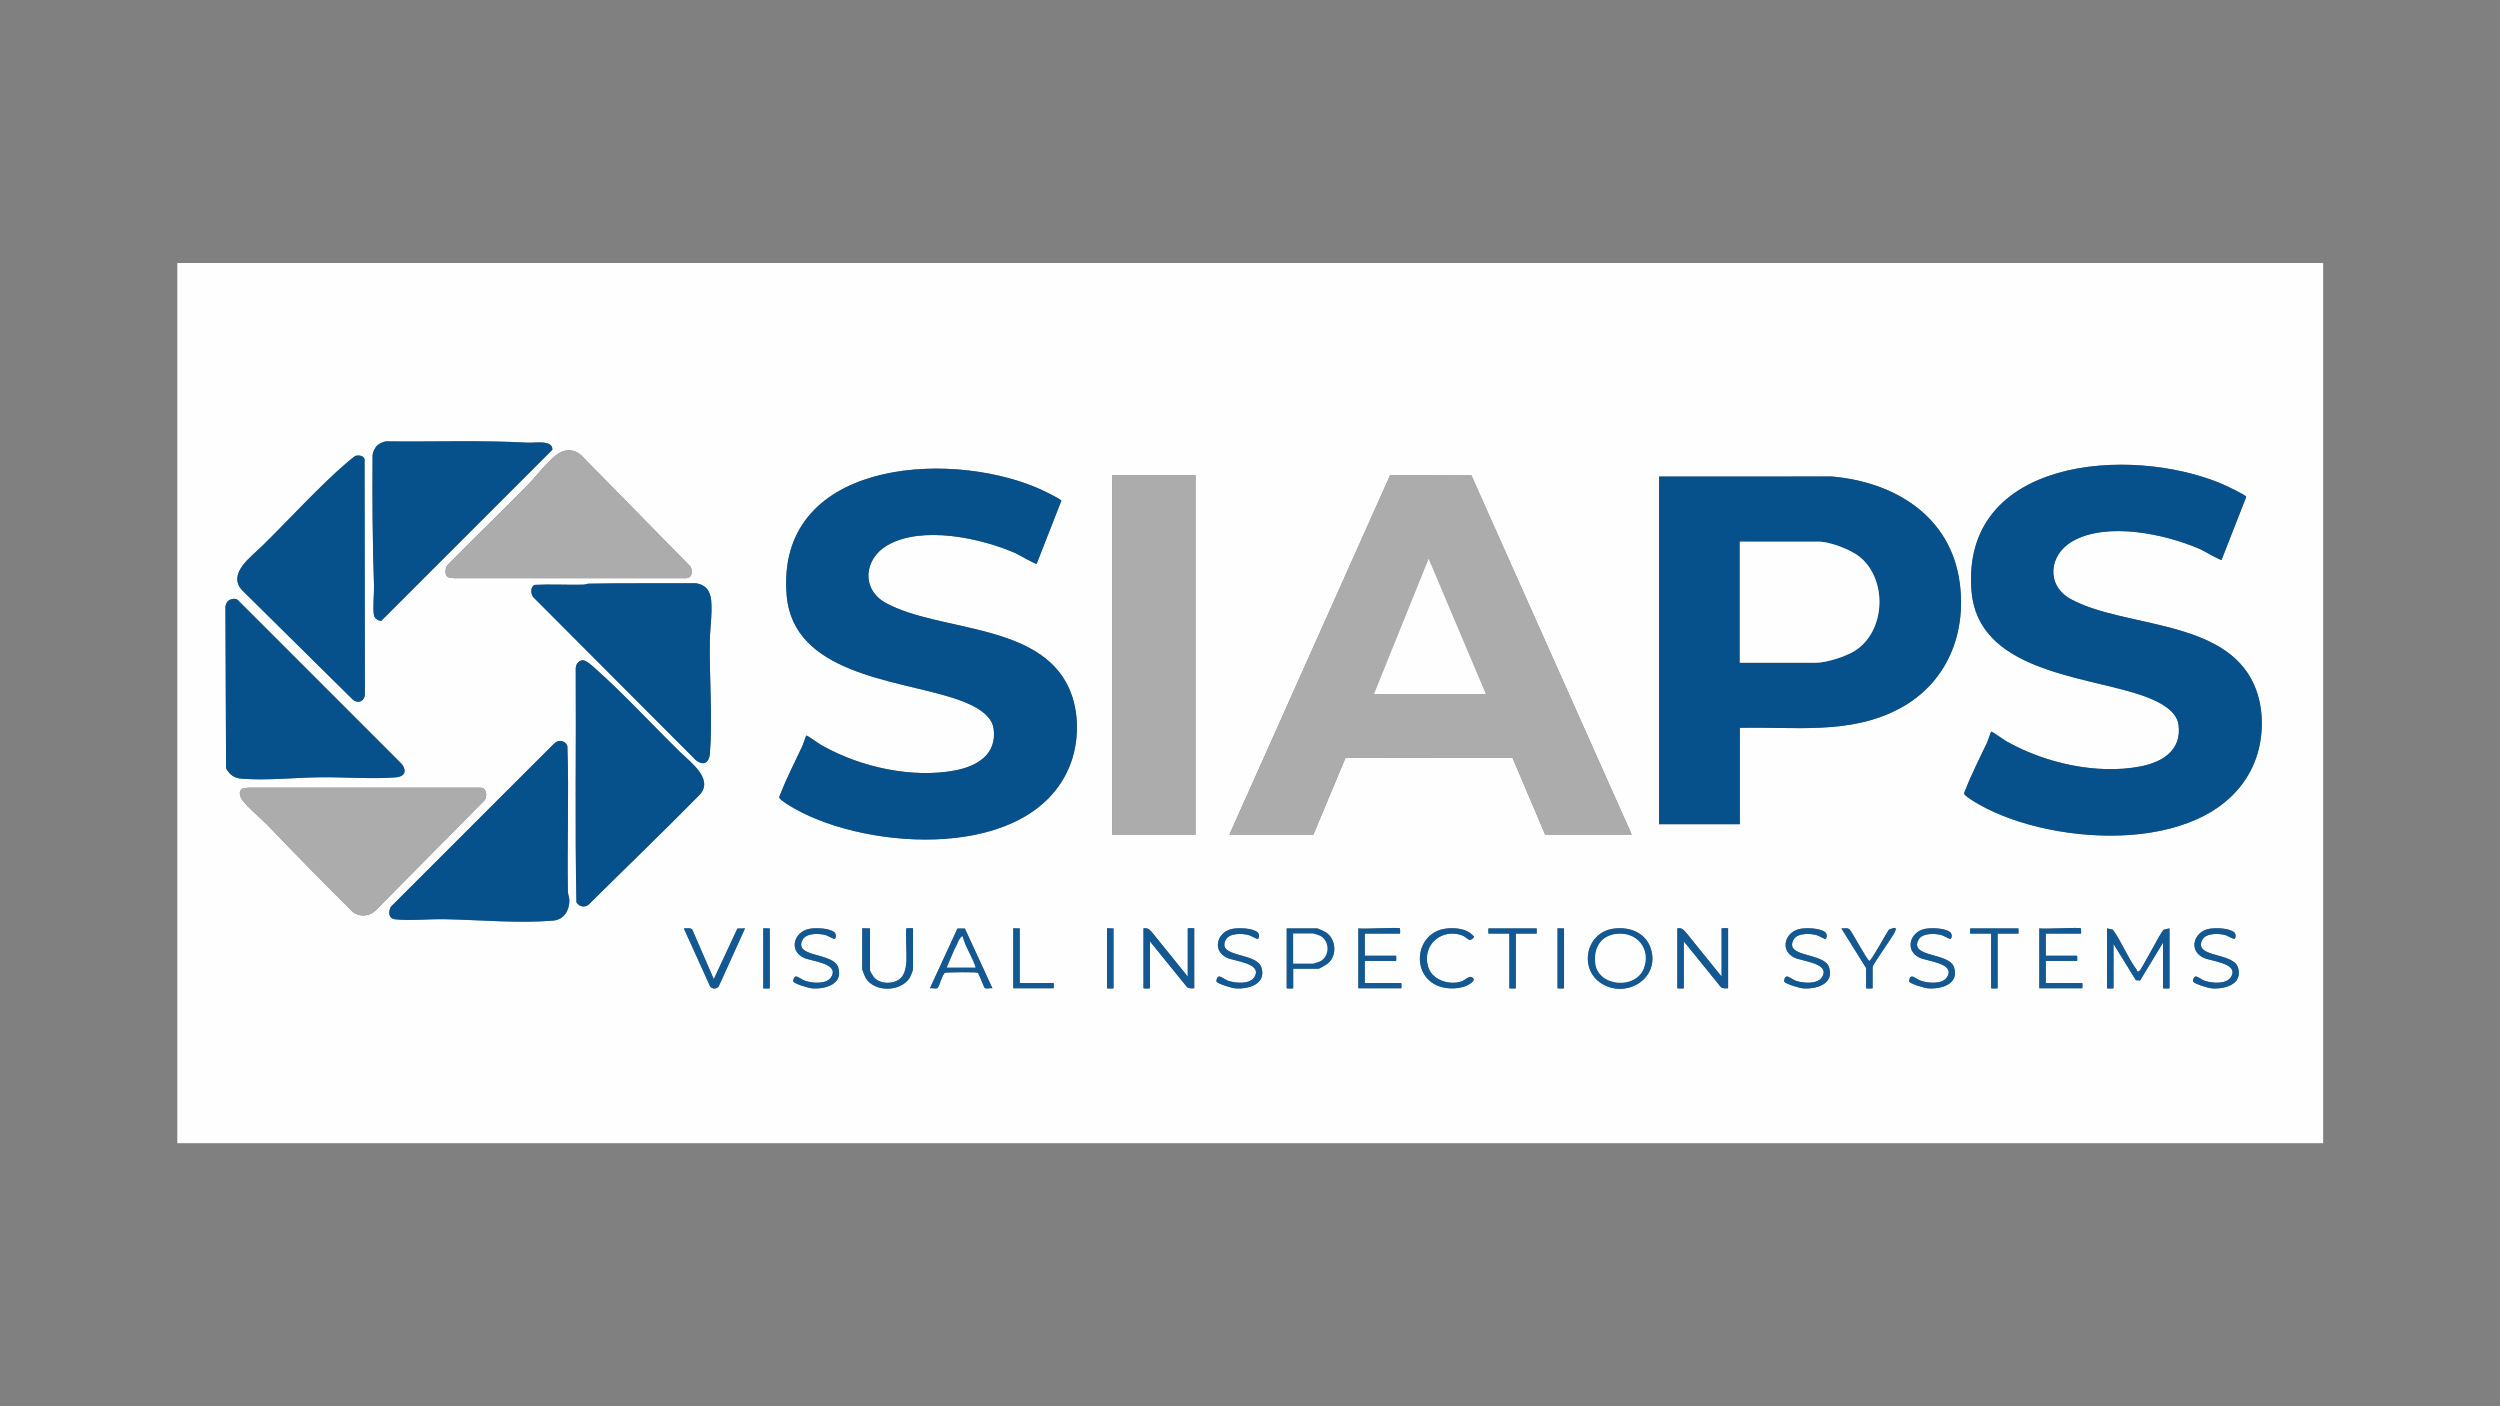 <?xml version="1.0" encoding="UTF-8"?>
<svg id="Capa_1" data-name="Capa 1" xmlns="http://www.w3.org/2000/svg" viewBox="0 0 1920 1080">
  <rect x="0" y="0" width="1920" height="1080" fill="#808080" stroke="none"/>
  <defs>
    <style>
      .cls-1 {
        fill: #06518b;
      }

      .cls-2 {
        fill: #acacac;
      }

      .cls-3 {
        fill: #125892;
      }

      .cls-4 {
        fill: #fefefe;
      }
    </style>
  </defs>
  <path class="cls-4" d="M1784.18,201.99v676H136.18V201.99h1648ZM289.5,342.31c-1.49,1.49-3.23,5-3.35,7.15-.23,33.37-.05,66.77,1.08,99.98.23,6.83-1.09,16.84-.03,23.03.44,2.6,3.1,4.03,5.49,4.46l131.53-131.53c.5-7.75-13.6-5.14-18.53-5.41-36.16-2-72.69-.57-109.03-1.03-2.15.12-5.65,1.86-7.15,3.35ZM343.41,442.76c1.07,1.07,3.71,1.17,5.22,1.28h178.09c4.95-.14,5.38-5,3.69-8.79l-84.21-85.78c-5.96-5.05-13.03-4.77-19.05,0-8.02,6.36-14.83,15.8-21.95,23.05-19.98,20.34-40.51,40.16-60.55,60.45-2.56,1.99-3.51,7.53-1.25,9.79ZM272.87,350.17c-.56.17-5.68,4.42-6.71,5.3-21.44,18.47-44.3,43.76-65,64-8.61,8.41-26.36,20.97-15.51,33.54l84.5,83.5c3.82,4.19,9.43,2.81,10.07-2.97l-.24-180.87c-.82-2.82-4.63-3.28-7.12-2.51ZM1706.17,429.99l18.95-48.4c-.33-1.49-16.34-8.97-18.96-10.07-70.32-29.59-200.9-20.01-191.98,82.98,5.17,59.68,83.05,64.45,126.77,78.23,10.99,3.47,30.38,10.59,32.15,23.85,2.64,19.71-12.46,28.9-29.7,32.14-32.81,6.18-71.92-2.46-100.9-18.54-2.12-.68-12.51-8.78-13.31-8.18-.33.25-2.19,6.3-2.83,7.68-5.42,11.69-12.09,24.46-16.66,36.34-.36.94-1.28,2.75-1.2,3.5.2,1.91,9.76,7.38,12,8.65,56.97,32.21,181.08,40.12,210.86-32.49,7.54-18.39,7.87-41.82-.32-60.04-22.67-50.42-99.77-43.33-140.55-65.45-19.33-10.49-17.04-33.96.99-44.38,26.54-15.34,71.69-5.66,98.38,6.02,2.07.9,15.73,8.88,16.31,8.18ZM796.17,432.99l18.95-48.4c-.33-1.49-16.34-8.97-18.96-10.07-70.32-29.59-200.9-20.01-191.98,82.98,5.17,59.68,83.05,64.45,126.77,78.23,10.99,3.47,30.38,10.59,32.15,23.85,2.64,19.71-12.46,28.9-29.7,32.14-32.81,6.18-71.92-2.46-100.9-18.54-2.12-.68-12.51-8.78-13.31-8.18-.33.25-2.19,6.3-2.83,7.68-5.42,11.69-12.09,24.46-16.66,36.34-.36.94-1.28,2.75-1.2,3.5.2,1.91,9.76,7.38,12,8.65,56.97,32.21,181.08,40.12,210.86-32.49,7.54-18.39,7.87-41.82-.32-60.04-22.67-50.42-99.77-43.33-140.55-65.45-19.33-10.49-17.04-33.96.99-44.38,26.54-15.34,71.69-5.66,98.38,6.02,2.07.9,15.73,8.88,16.31,8.18ZM918.18,364.99h-64v276h64v-276ZM944.18,640.99h64.5l24.62-58.88,128.29-.18,25.09,59.06h66.5l-123.14-275.86-62.41-.21-123.45,276.07ZM1336.18,558.99c41.61-1.02,84.6,5.54,122.68-14.82,35.91-19.21,51.54-56.69,46.22-96.57-6.83-51.2-50-77.48-98.35-81.65l-132.55.05v267h62v-74ZM451.96,448.27c-1.12.02-2.63.73-4.24.76-12.27.27-24.59-.45-36.86.14-3.54,1.04-3.34,6.46-1.56,9.18l124.85,125.15c6.02,5.06,10.48,2.49,11.07-4.97,2.13-27.01-.51-58.44-.09-86.09.15-10.16,1.95-20.64,1.09-31-.61-7.31-3.94-12.27-11.51-13.49-27.58.14-55.17-.21-82.75.31ZM177.9,460.17c-3.48.76-4.93,3.93-4.77,7.27l.49,122.6c2.92,5.07,6.07,7.53,12.02,7.98,19.75,1.51,40.36-.84,60-1.09,18.71-.24,39.79,1.48,58.09.09,6.88-.52,9.01-4.47,4.99-10.1l-125.98-126c-1.4-1.27-3.08-1.15-4.84-.77ZM446.91,507.14c-2.96.58-4.72,3.39-4.75,6.32.39,59.81-.67,119.82.54,179.51,2.06,3.18,5.78,4.21,9.04,2.06,28.62-28.37,57.66-56.27,85.97-85.02,10.17-11.96-7.25-24.48-15.51-32.55-21.03-20.54-43.31-44.83-65-64-2.5-2.21-7.32-6.91-10.29-6.33ZM428.91,569.14c-1.4.27-2.7,1.39-3.75,2.33l-125.03,124.97c-2.05,4.18-1.78,9.04,3.5,9.6,11.42,1.22,26.16-.33,38.09-.09,27.02.54,55.96,3.29,83,1.09,8.19-.66,12.58-7.62,12.54-15.55-.01-2.37-1.09-4.52-1.13-6.95-.66-37.16.96-74.52-.4-111.6-.92-2.83-3.96-4.35-6.83-3.79ZM185.42,606.22c-2.17,2.18-1.08,5.54.32,7.72,3.43,5.35,14.87,14.7,19.97,20.03,21.46,22.43,43.31,44.68,65.44,66.56,5.03,3.87,12.47,3.28,17.07-1.02l84.03-84.97c2.26-3.53,1.41-9.71-3.5-9.6h-178.09c-1.52.11-4.16.21-5.22,1.28ZM548.19,751.98l-16.49-38.01c-1.4-1.71-4.47-.84-6.52-.98l20.11,44.38c1.39,2.42,5.39,2.41,6.78,0l20.11-44.38-5.86.14-18.13,38.85ZM591.18,712.99c-.93.17-5-.25-5,0v46c0,.25,5,.25,5,0v-46ZM641.18,720.99c1.05-1.1,1.04-3.82-.44-5.04-3.99-3.28-14.69-3.55-19.61-2.51-11.15,2.36-15.62,16.39-3.96,22.07,5.72,2.79,28.05,4.23,21.07,15.05-3.56,5.51-14.38,4.56-19.86,2.74-2.46-.82-5.02-3.03-6.71-3.33-2.01-.36-2.74,3.48-2.43,3.92,1.28,1.81,11.63,4.92,14.39,5.15,10.15.84,24.2-3.23,20.1-16.1-3.71-11.66-34.58-7.32-27.34-21.21,2.77-5.31,12.96-4.99,18.02-3.46,1.44.43,6.19,3.34,6.76,2.73ZM668.18,712.99c-1,.21-6-.3-6,0v31.5c0,.35,2.16,5.76,2.56,6.44,6.62,11.3,26.92,11.03,33.9.03.6-.95,2.53-5.8,2.53-6.47v-31.5c0-.25-4.83-.18-5,0-.87.86.28,20.74,0,24.51-.47,6.54-1.3,13.15-8,16-5.73,2.44-13.5,1.64-17.45-3.56-.45-.6-2.55-4.19-2.55-4.45v-32.5ZM741.04,713.13h-5.72s-21.14,45.85-21.14,45.85c1.51-.27,4.89.55,5.86-.14,1.24-.88,3.82-11.07,5.77-11.73,1.39-.47,24.21-.71,25.23.02.66.47,4.63,11.25,5.28,11.71.97.69,4.35-.13,5.86.14l-21.14-45.85ZM783.18,712.99c-.93.17-5-.25-5,0v46h31c.2,0,.2-4,0-4h-26v-42ZM855.18,712.99c-.93.17-5-.25-5,0v46c0,.25,5,.25,5,0v-46ZM878.18,712.99v46c0,.25,5,.25,5,0v-36l28.43,35.07c1.57,1.34,3.68.94,5.57.93v-46c0-.25-5-.25-5,0v37l-27.48-34.02c-1.99-2.15-3.21-3.55-6.52-2.98ZM966.18,720.99c1.05-1.1,1.04-3.82-.44-5.04-3.99-3.28-14.69-3.55-19.61-2.51-11.15,2.36-15.62,16.39-3.96,22.07,5.72,2.79,28.05,4.23,21.07,15.05-3.56,5.51-14.38,4.56-19.86,2.74-2.46-.82-5.02-3.03-6.71-3.33-2.01-.36-2.74,3.48-2.43,3.92,1.28,1.81,11.63,4.92,14.39,5.15,10.15.84,24.2-3.23,20.1-16.1-3.71-11.66-34.58-7.32-27.34-21.21,2.77-5.31,12.96-4.99,18.02-3.46,1.44.43,6.19,3.34,6.76,2.73ZM993.18,743.99h19.5c.37,0,5.66-2.99,6.44-3.56,8.12-5.89,7.25-19.49-1.23-24.65-.8-.49-5.87-2.79-6.21-2.79h-23.5v46c0,.25,5,.25,5,0v-15ZM1075.18,712.99c-1.23-1.03-27.83.78-32,0v46h33c.2,0,.2-4,0-4h-28v-17h24c.2,0,.2-4,0-4h-24v-17h27c.2,0,.15-3.87,0-4ZM1109.94,713.24c-22.9,3.31-26.76,35.38-5.46,43.95,7.06,2.84,18.33,2.74,24.64-1.77,2.3-1.64,4.2-3.38,1.05-4.99-2.07-1.06-5.24,2.47-7.74,3.3-9.63,3.19-22.96-1.16-25.78-11.71-4.5-16.83,10.86-29.43,26.56-23.56,1.84.69,4.15,3.26,5.64,3.39,1.13.1,3.32-1.97,3.32-2.37,0-.26-2.41-2.48-3.05-2.94-5.11-3.64-13.11-4.18-19.18-3.31ZM1180.18,712.99h-37c-.2,0-.2,4,0,4h16v42c0,.25,5,.25,5,0v-42h16c.2,0-.13-3.21,0-4ZM1201.18,712.99c-.93.17-5-.25-5,0v46c0,.25,5,.25,5,0v-46ZM1238.94,713.24c-21.9,3.15-26.98,33.13-6.81,43.3,18.66,9.41,41.97-5.51,36-27-3.67-13.2-16.42-18.14-29.18-16.31ZM1288.18,712.99v46c0,.25,5,.25,5,0v-36l28.43,35.07c1.57,1.34,3.68.94,5.57.93v-46c0-.25-5-.25-5,0v37l-27.48-34.02c-1.99-2.15-3.21-3.55-6.52-2.98ZM1402.18,720.99c1.05-1.1,1.04-3.82-.44-5.04-3.99-3.28-14.69-3.55-19.61-2.51-11.15,2.36-15.62,16.39-3.96,22.07,5.72,2.79,28.05,4.23,21.07,15.05-3.56,5.51-14.38,4.56-19.86,2.74-2.46-.82-5.02-3.03-6.71-3.33-2.01-.36-2.74,3.48-2.43,3.92,1.28,1.81,11.63,4.92,14.39,5.15,10.15.84,24.2-3.23,20.1-16.1-3.71-11.66-34.58-7.32-27.34-21.21,2.77-5.31,12.96-4.99,18.02-3.46,1.44.43,6.19,3.34,6.76,2.73ZM1433.18,743.49v15.5c0,.25,5,.25,5,0v-16.5c0-1.56,14.62-22.05,16.79-26.21,2.51-4.81-.13-4.07-4.31-2.31-2.01,2.9-13.57,24-14.98,24s-12.76-21.22-15.01-23.98c-1.67-1.71-4.29-.89-6.49-1l19,30.49ZM1498.18,720.99c1.05-1.1,1.04-3.82-.44-5.04-3.99-3.28-14.69-3.55-19.61-2.51-11.15,2.36-15.62,16.39-3.96,22.07,5.72,2.79,28.05,4.23,21.07,15.05-3.56,5.51-14.38,4.56-19.86,2.74-2.46-.82-5.02-3.03-6.71-3.33-2.01-.36-2.74,3.48-2.43,3.92,1.28,1.81,11.63,4.92,14.39,5.15,10.15.84,24.2-3.23,20.1-16.1-3.71-11.66-34.58-7.32-27.34-21.21,2.77-5.31,12.96-4.99,18.02-3.46,1.44.43,6.19,3.34,6.76,2.73ZM1550.18,712.99h-37c-.2,0-.2,4,0,4h16v42c0,.25,5,.25,5,0v-42h16c.2,0-.13-3.21,0-4ZM1598.18,712.99c-1.23-1.03-27.83.78-32,0v46h33c.2,0,.2-4,0-4h-28v-17h24c.2,0,.2-4,0-4h-24v-17h27c.2,0,.15-3.87,0-4ZM1618.18,712.99v46c0,.25,5,.25,5,0v-34l17.18,27.8,3.21.24,17.61-29.05v35c0,.25,5,.25,5,0v-46l-4.49,1.01c-3.27,3.43-17.21,31.54-19.02,31.99-1.96.49-1.3-.68-1.76-1.27-6.73-8.92-11.49-21.51-18.25-30.72l-4.49-1.01ZM1716.18,720.99c1.05-1.1,1.04-3.82-.44-5.04-3.99-3.28-14.69-3.55-19.61-2.51-11.15,2.36-15.62,16.39-3.96,22.07,5.72,2.79,28.05,4.23,21.07,15.05-3.56,5.51-14.38,4.56-19.86,2.74-2.46-.82-5.02-3.03-6.71-3.33-2.01-.36-2.74,3.48-2.43,3.92,1.28,1.81,11.63,4.92,14.39,5.15,10.15.84,24.2-3.23,20.1-16.1-3.71-11.66-34.58-7.32-27.34-21.21,2.77-5.31,12.96-4.99,18.02-3.46,1.44.43,6.19,3.34,6.76,2.73Z"/>
  <path class="cls-2" d="M944.18,640.99l123.45-276.07,62.41.21,123.14,275.86h-66.5l-25.09-59.06-128.29.18-24.62,58.88h-64.5ZM1141.18,532.99l-43.99-104-42.01,104h86Z"/>
  <path class="cls-1" d="M1336.18,558.99v74h-62v-267l132.55-.05c48.35,4.17,91.52,30.45,98.35,81.65,5.32,39.88-10.31,77.37-46.22,96.57-38.08,20.37-81.07,13.8-122.68,14.82ZM1336.18,508.99h58.5c8.05,0,22.91-4.81,29.83-9.17,23.81-14.99,25.26-54.89,3.59-72.25-6.89-5.52-22.71-11.58-31.42-11.58h-60.5v93Z"/>
  <path class="cls-1" d="M1706.17,429.99c-.58.7-14.24-7.28-16.31-8.18-26.69-11.68-71.83-21.36-98.38-6.02-18.03,10.42-20.32,33.89-.99,44.38,40.77,22.13,117.88,15.03,140.55,65.45,8.19,18.23,7.87,41.65.32,60.04-29.78,72.62-153.9,64.7-210.86,32.49-2.24-1.27-11.81-6.74-12-8.65-.08-.75.84-2.56,1.2-3.5,4.57-11.88,11.24-24.66,16.66-36.34.64-1.38,2.5-7.43,2.83-7.68.8-.61,11.19,7.5,13.31,8.18,28.97,16.08,68.08,24.72,100.9,18.54,17.24-3.25,32.35-12.44,29.7-32.14-1.78-13.25-21.16-20.38-32.15-23.85-43.72-13.79-121.6-18.56-126.77-78.23-8.92-102.99,121.66-112.57,191.98-82.98,2.62,1.1,18.63,8.58,18.96,10.07l-18.95,48.4Z"/>
  <path class="cls-1" d="M796.17,432.99c-.58.7-14.24-7.28-16.31-8.18-26.69-11.68-71.83-21.36-98.38-6.02-18.03,10.42-20.32,33.89-.99,44.38,40.77,22.13,117.88,15.03,140.55,65.45,8.19,18.23,7.87,41.65.32,60.04-29.78,72.62-153.9,64.7-210.86,32.49-2.24-1.27-11.81-6.74-12-8.65-.08-.75.84-2.56,1.2-3.5,4.57-11.88,11.24-24.66,16.66-36.34.64-1.38,2.5-7.43,2.83-7.68.8-.61,11.19,7.5,13.31,8.18,28.97,16.08,68.08,24.72,100.9,18.54,17.24-3.25,32.35-12.44,29.7-32.14-1.78-13.25-21.16-20.38-32.15-23.85-43.72-13.79-121.6-18.56-126.77-78.23-8.92-102.99,121.66-112.57,191.98-82.98,2.62,1.1,18.63,8.58,18.96,10.07l-18.95,48.4Z"/>
  <rect class="cls-2" x="854.18" y="364.99" width="64" height="276"/>
  <path class="cls-1" d="M451.96,448.27c27.58-.53,55.16-.17,82.75-.31,7.58,1.22,10.91,6.18,11.51,13.49.86,10.35-.93,20.84-1.09,31-.42,27.66,2.23,59.08.09,86.09-.59,7.47-5.05,10.04-11.07,4.97l-124.85-125.15c-1.78-2.72-1.98-8.14,1.56-9.18,12.27-.6,24.58.12,36.86-.14,1.61-.03,3.11-.74,4.24-.76Z"/>
  <path class="cls-1" d="M446.91,507.14c2.97-.58,7.79,4.12,10.29,6.33,21.69,19.17,43.97,43.46,65,64,8.25,8.06,25.68,20.58,15.51,32.55-28.31,28.76-57.35,56.66-85.97,85.02-3.27,2.15-6.98,1.11-9.04-2.06-1.21-59.69-.14-119.7-.54-179.51.03-2.94,1.79-5.75,4.75-6.32Z"/>
  <path class="cls-1" d="M428.91,569.14c2.87-.56,5.91.97,6.83,3.79,1.35,37.09-.27,74.44.4,111.6.04,2.43,1.12,4.58,1.13,6.95.05,7.93-4.35,14.89-12.54,15.55-27.04,2.19-55.98-.55-83-1.09-11.94-.24-26.67,1.31-38.09.09-5.28-.56-5.55-5.43-3.5-9.6l125.03-124.97c1.04-.94,2.35-2.06,3.75-2.33Z"/>
  <path class="cls-1" d="M289.5,342.31c1.49-1.49,5-3.23,7.15-3.35,36.33.47,72.86-.97,109.03,1.03,4.93.27,19.03-2.34,18.53,5.41l-131.53,131.53c-2.39-.43-5.05-1.86-5.49-4.46-1.05-6.2.27-16.2.03-23.03-1.13-33.22-1.31-66.62-1.08-99.98.12-2.15,1.86-5.65,3.35-7.15Z"/>
  <path class="cls-2" d="M343.41,442.76c-2.26-2.26-1.32-7.8,1.25-9.79,20.04-20.29,40.57-40.11,60.55-60.45,7.12-7.25,13.93-16.69,21.95-23.05,6.02-4.77,13.09-5.05,19.05,0l84.21,85.78c1.69,3.79,1.26,8.65-3.69,8.79h-178.09c-1.52-.11-4.16-.21-5.22-1.28Z"/>
  <path class="cls-1" d="M177.9,460.17c1.76-.38,3.44-.51,4.84.77l125.98,126c4.02,5.63,1.88,9.57-4.99,10.1-18.3,1.39-39.38-.33-58.09-.09-19.63.25-40.25,2.6-60,1.09-5.95-.45-9.09-2.92-12.02-7.98l-.49-122.6c-.16-3.34,1.29-6.51,4.77-7.27Z"/>
  <path class="cls-2" d="M185.42,606.22c1.07-1.07,3.7-1.17,5.22-1.28h178.09c4.92-.11,5.77,6.07,3.5,9.6l-84.03,84.97c-4.59,4.3-12.04,4.89-17.07,1.02-22.13-21.88-43.98-44.14-65.44-66.56-5.1-5.33-16.54-14.67-19.97-20.03-1.4-2.19-2.49-5.54-.32-7.72Z"/>
  <path class="cls-1" d="M272.87,350.17c2.5-.77,6.3-.32,7.12,2.51l.24,180.87c-.64,5.78-6.25,7.15-10.07,2.97l-84.5-83.5c-10.86-12.57,6.9-25.13,15.51-33.54,20.7-20.24,43.56-45.53,65-64,1.02-.88,6.15-5.12,6.71-5.3Z"/>
  <path class="cls-3" d="M1618.18,712.99l4.49,1.01c6.75,9.21,11.51,21.8,18.25,30.72.45.6-.2,1.76,1.76,1.27,1.81-.45,15.75-28.57,19.02-31.99l4.49-1.01v46c0,.25-5,.25-5,0v-35l-17.61,29.05-3.21-.24-17.18-27.8v34c0,.25-5,.25-5,0v-46Z"/>
  <path class="cls-3" d="M878.18,712.99c3.3-.57,4.52.83,6.52,2.98l27.48,34.02v-37c0-.25,5-.25,5,0v46c-1.9,0-4.01.41-5.57-.93l-28.43-35.07v36c0,.25-5,.25-5,0v-46Z"/>
  <path class="cls-3" d="M1288.18,712.99c3.3-.57,4.52.83,6.52,2.98l27.48,34.02v-37c0-.25,5-.25,5,0v46c-1.9,0-4.01.41-5.57-.93l-28.43-35.07v36c0,.25-5,.25-5,0v-46Z"/>
  <path class="cls-3" d="M1238.94,713.24c12.77-1.83,25.52,3.1,29.18,16.31,5.97,21.49-17.33,36.41-36,27-20.16-10.17-15.09-40.15,6.81-43.3ZM1241.97,717.24c-12.28,1.16-18.01,10.4-16.8,22.26,1.88,18.32,30.96,20.68,37.23,4.21,5.58-14.67-4.98-27.92-20.43-26.46Z"/>
  <path class="cls-3" d="M741.04,713.13l21.14,45.85c-1.51-.27-4.89.55-5.86-.14-.65-.46-4.63-11.25-5.28-11.71-1.03-.73-23.84-.49-25.23-.02-1.95.66-4.53,10.85-5.77,11.73-.97.69-4.35-.13-5.86.14l21.14-45.85h5.72ZM749.18,742.99c-2.54-8.28-7.97-15.67-10.01-24-3.12,2.01-3.81,6.65-5.85,9.64l-6.14,14.36h22Z"/>
  <path class="cls-3" d="M668.18,712.99v32.5c0,.26,2.1,3.85,2.55,4.45,3.95,5.2,11.72,6,17.45,3.56,6.69-2.85,7.53-9.46,8-16,.27-3.77-.88-23.65,0-24.51.18-.18,5-.25,5,0v31.5c0,.67-1.93,5.51-2.53,6.47-6.99,11-27.29,11.28-33.9-.03-.4-.68-2.56-6.09-2.56-6.44v-31.5c0-.3,5,.21,6,0Z"/>
  <path class="cls-3" d="M993.18,743.99v15c0,.25-5,.25-5,0v-46h23.5c.34,0,5.4,2.3,6.21,2.79,8.48,5.16,9.36,18.76,1.23,24.65-.78.57-6.07,3.56-6.44,3.56h-19.5ZM993.18,739.99h15.5c.28,0,4.63-1.48,5.22-1.78,7.42-3.78,7.42-15.66,0-19.44-.59-.3-4.94-1.78-5.22-1.78h-15.5v23Z"/>
  <path class="cls-3" d="M1598.18,712.99c.15.13.2,4,0,4h-27v17h24c.2,0,.2,4,0,4h-24v17h28c.2,0,.2,4,0,4h-33v-46c4.17.78,30.77-1.03,32,0Z"/>
  <path class="cls-3" d="M1075.18,712.99c.15.13.2,4,0,4h-27v17h24c.2,0,.2,4,0,4h-24v17h28c.2,0,.2,4,0,4h-33v-46c4.17.78,30.77-1.03,32,0Z"/>
  <path class="cls-3" d="M641.18,720.99c-.58.6-5.33-2.3-6.76-2.73-5.06-1.53-15.25-1.85-18.02,3.46-7.24,13.89,23.63,9.55,27.34,21.21,4.1,12.87-9.95,16.94-20.1,16.1-2.76-.23-13.11-3.34-14.39-5.15-.31-.44.42-4.28,2.43-3.92,1.69.3,4.24,2.51,6.71,3.33,5.48,1.82,16.3,2.78,19.86-2.74,6.98-10.82-15.35-12.26-21.07-15.05-11.66-5.68-7.19-19.71,3.96-22.07,4.92-1.04,15.62-.77,19.61,2.51,1.49,1.22,1.49,3.95.44,5.04Z"/>
  <path class="cls-3" d="M966.18,720.99c-.58.6-5.33-2.3-6.76-2.73-5.06-1.53-15.25-1.85-18.02,3.46-7.24,13.89,23.63,9.55,27.34,21.21,4.1,12.87-9.95,16.94-20.1,16.1-2.76-.23-13.11-3.34-14.39-5.15-.31-.44.42-4.28,2.43-3.92,1.69.3,4.24,2.51,6.71,3.33,5.48,1.82,16.3,2.78,19.86-2.74,6.98-10.82-15.35-12.26-21.07-15.05-11.66-5.68-7.19-19.71,3.96-22.07,4.92-1.04,15.62-.77,19.61,2.51,1.49,1.22,1.49,3.95.44,5.04Z"/>
  <path class="cls-3" d="M1402.18,720.99c-.58.6-5.33-2.3-6.76-2.73-5.06-1.53-15.25-1.85-18.02,3.46-7.24,13.89,23.63,9.55,27.34,21.21,4.1,12.87-9.95,16.94-20.1,16.1-2.76-.23-13.11-3.34-14.39-5.15-.31-.44.42-4.28,2.43-3.92,1.69.3,4.24,2.51,6.71,3.33,5.48,1.82,16.3,2.78,19.86-2.74,6.98-10.82-15.35-12.26-21.07-15.05-11.66-5.68-7.19-19.71,3.96-22.07,4.92-1.04,15.62-.77,19.61,2.51,1.49,1.22,1.49,3.95.44,5.04Z"/>
  <path class="cls-3" d="M1716.18,720.99c-.58.6-5.33-2.3-6.76-2.73-5.06-1.53-15.25-1.85-18.02,3.46-7.24,13.89,23.63,9.55,27.34,21.21,4.1,12.87-9.95,16.94-20.1,16.1-2.76-.23-13.11-3.34-14.39-5.15-.31-.44.42-4.28,2.43-3.92,1.69.3,4.24,2.51,6.71,3.33,5.48,1.82,16.3,2.78,19.86-2.74,6.98-10.82-15.35-12.26-21.07-15.05-11.66-5.68-7.19-19.71,3.96-22.07,4.92-1.04,15.62-.77,19.61,2.51,1.49,1.22,1.49,3.95.44,5.04Z"/>
  <path class="cls-3" d="M1498.18,720.99c-.58.6-5.33-2.3-6.76-2.73-5.06-1.53-15.25-1.85-18.02,3.46-7.24,13.89,23.63,9.55,27.34,21.21,4.1,12.87-9.95,16.94-20.1,16.1-2.76-.23-13.11-3.34-14.39-5.15-.31-.44.42-4.28,2.43-3.92,1.69.3,4.24,2.51,6.71,3.33,5.48,1.82,16.3,2.78,19.86-2.74,6.98-10.82-15.35-12.26-21.07-15.05-11.66-5.68-7.19-19.71,3.96-22.07,4.92-1.04,15.62-.77,19.61,2.51,1.49,1.22,1.49,3.95.44,5.04Z"/>
  <path class="cls-3" d="M548.19,751.98l18.13-38.85,5.86-.14-20.11,44.38c-1.4,2.41-5.39,2.42-6.78,0l-20.11-44.38c2.05.14,5.12-.73,6.52.98l16.49,38.01Z"/>
  <path class="cls-3" d="M1109.94,713.24c6.07-.88,14.08-.34,19.18,3.31.64.46,3.05,2.68,3.05,2.94,0,.4-2.19,2.47-3.32,2.37-1.49-.13-3.8-2.7-5.64-3.39-15.7-5.87-31.06,6.73-26.56,23.56,2.82,10.55,16.15,14.9,25.78,11.71,2.5-.83,5.67-4.36,7.74-3.3,3.15,1.61,1.25,3.35-1.05,4.99-6.31,4.5-17.58,4.61-24.64,1.77-21.3-8.57-17.44-40.64,5.46-43.95Z"/>
  <path class="cls-3" d="M1433.18,743.49l-19-30.49c2.21.11,4.83-.72,6.49,1,2.25,2.76,13.59,23.98,15.01,23.98s12.97-21.1,14.98-24c4.18-1.76,6.82-2.5,4.31,2.31-2.17,4.16-16.79,24.65-16.79,26.21v16.5c0,.25-5,.25-5,0v-15.5Z"/>
  <path class="cls-3" d="M1550.18,712.99c-.13.79.2,4,0,4h-16v42c0,.25-5,.25-5,0v-42h-16c-.2,0-.2-4,0-4h37Z"/>
  <path class="cls-3" d="M1180.18,712.99c-.13.79.2,4,0,4h-16v42c0,.25-5,.25-5,0v-42h-16c-.2,0-.2-4,0-4h37Z"/>
  <path class="cls-3" d="M783.18,712.99v42h26c.2,0,.2,4,0,4h-31v-46c0-.25,4.07.17,5,0Z"/>
  <path class="cls-3" d="M855.18,712.99v46c0,.25-5,.25-5,0v-46c0-.25,4.07.17,5,0Z"/>
  <path class="cls-3" d="M591.18,712.99v46c0,.25-5,.25-5,0v-46c0-.25,4.07.17,5,0Z"/>
  <path class="cls-3" d="M1201.18,712.99v46c0,.25-5,.25-5,0v-46c0-.25,4.07.17,5,0Z"/>
  <polygon class="cls-4" points="1141.18 532.99 1055.18 532.99 1097.19 428.99 1141.18 532.99"/>
  <path class="cls-4" d="M1336.18,508.99v-93h60.5c8.71,0,24.53,6.06,31.42,11.58,21.67,17.36,20.22,57.26-3.59,72.25-6.92,4.36-21.78,9.17-29.83,9.17h-58.5Z"/>
  <path class="cls-4" d="M1241.97,717.24c15.45-1.46,26.01,11.79,20.43,26.46-6.26,16.47-35.35,14.12-37.23-4.21-1.21-11.85,4.52-21.1,16.8-22.26Z"/>
  <path class="cls-4" d="M749.18,742.99h-22l6.14-14.36c2.04-2.99,2.74-7.63,5.85-9.64,2.04,8.33,7.47,15.72,10.01,24Z"/>
  <path class="cls-4" d="M993.18,739.99v-23h15.5c.28,0,4.63,1.48,5.22,1.78,7.42,3.78,7.42,15.66,0,19.44-.59.3-4.94,1.78-5.22,1.78h-15.5Z"/>
</svg>